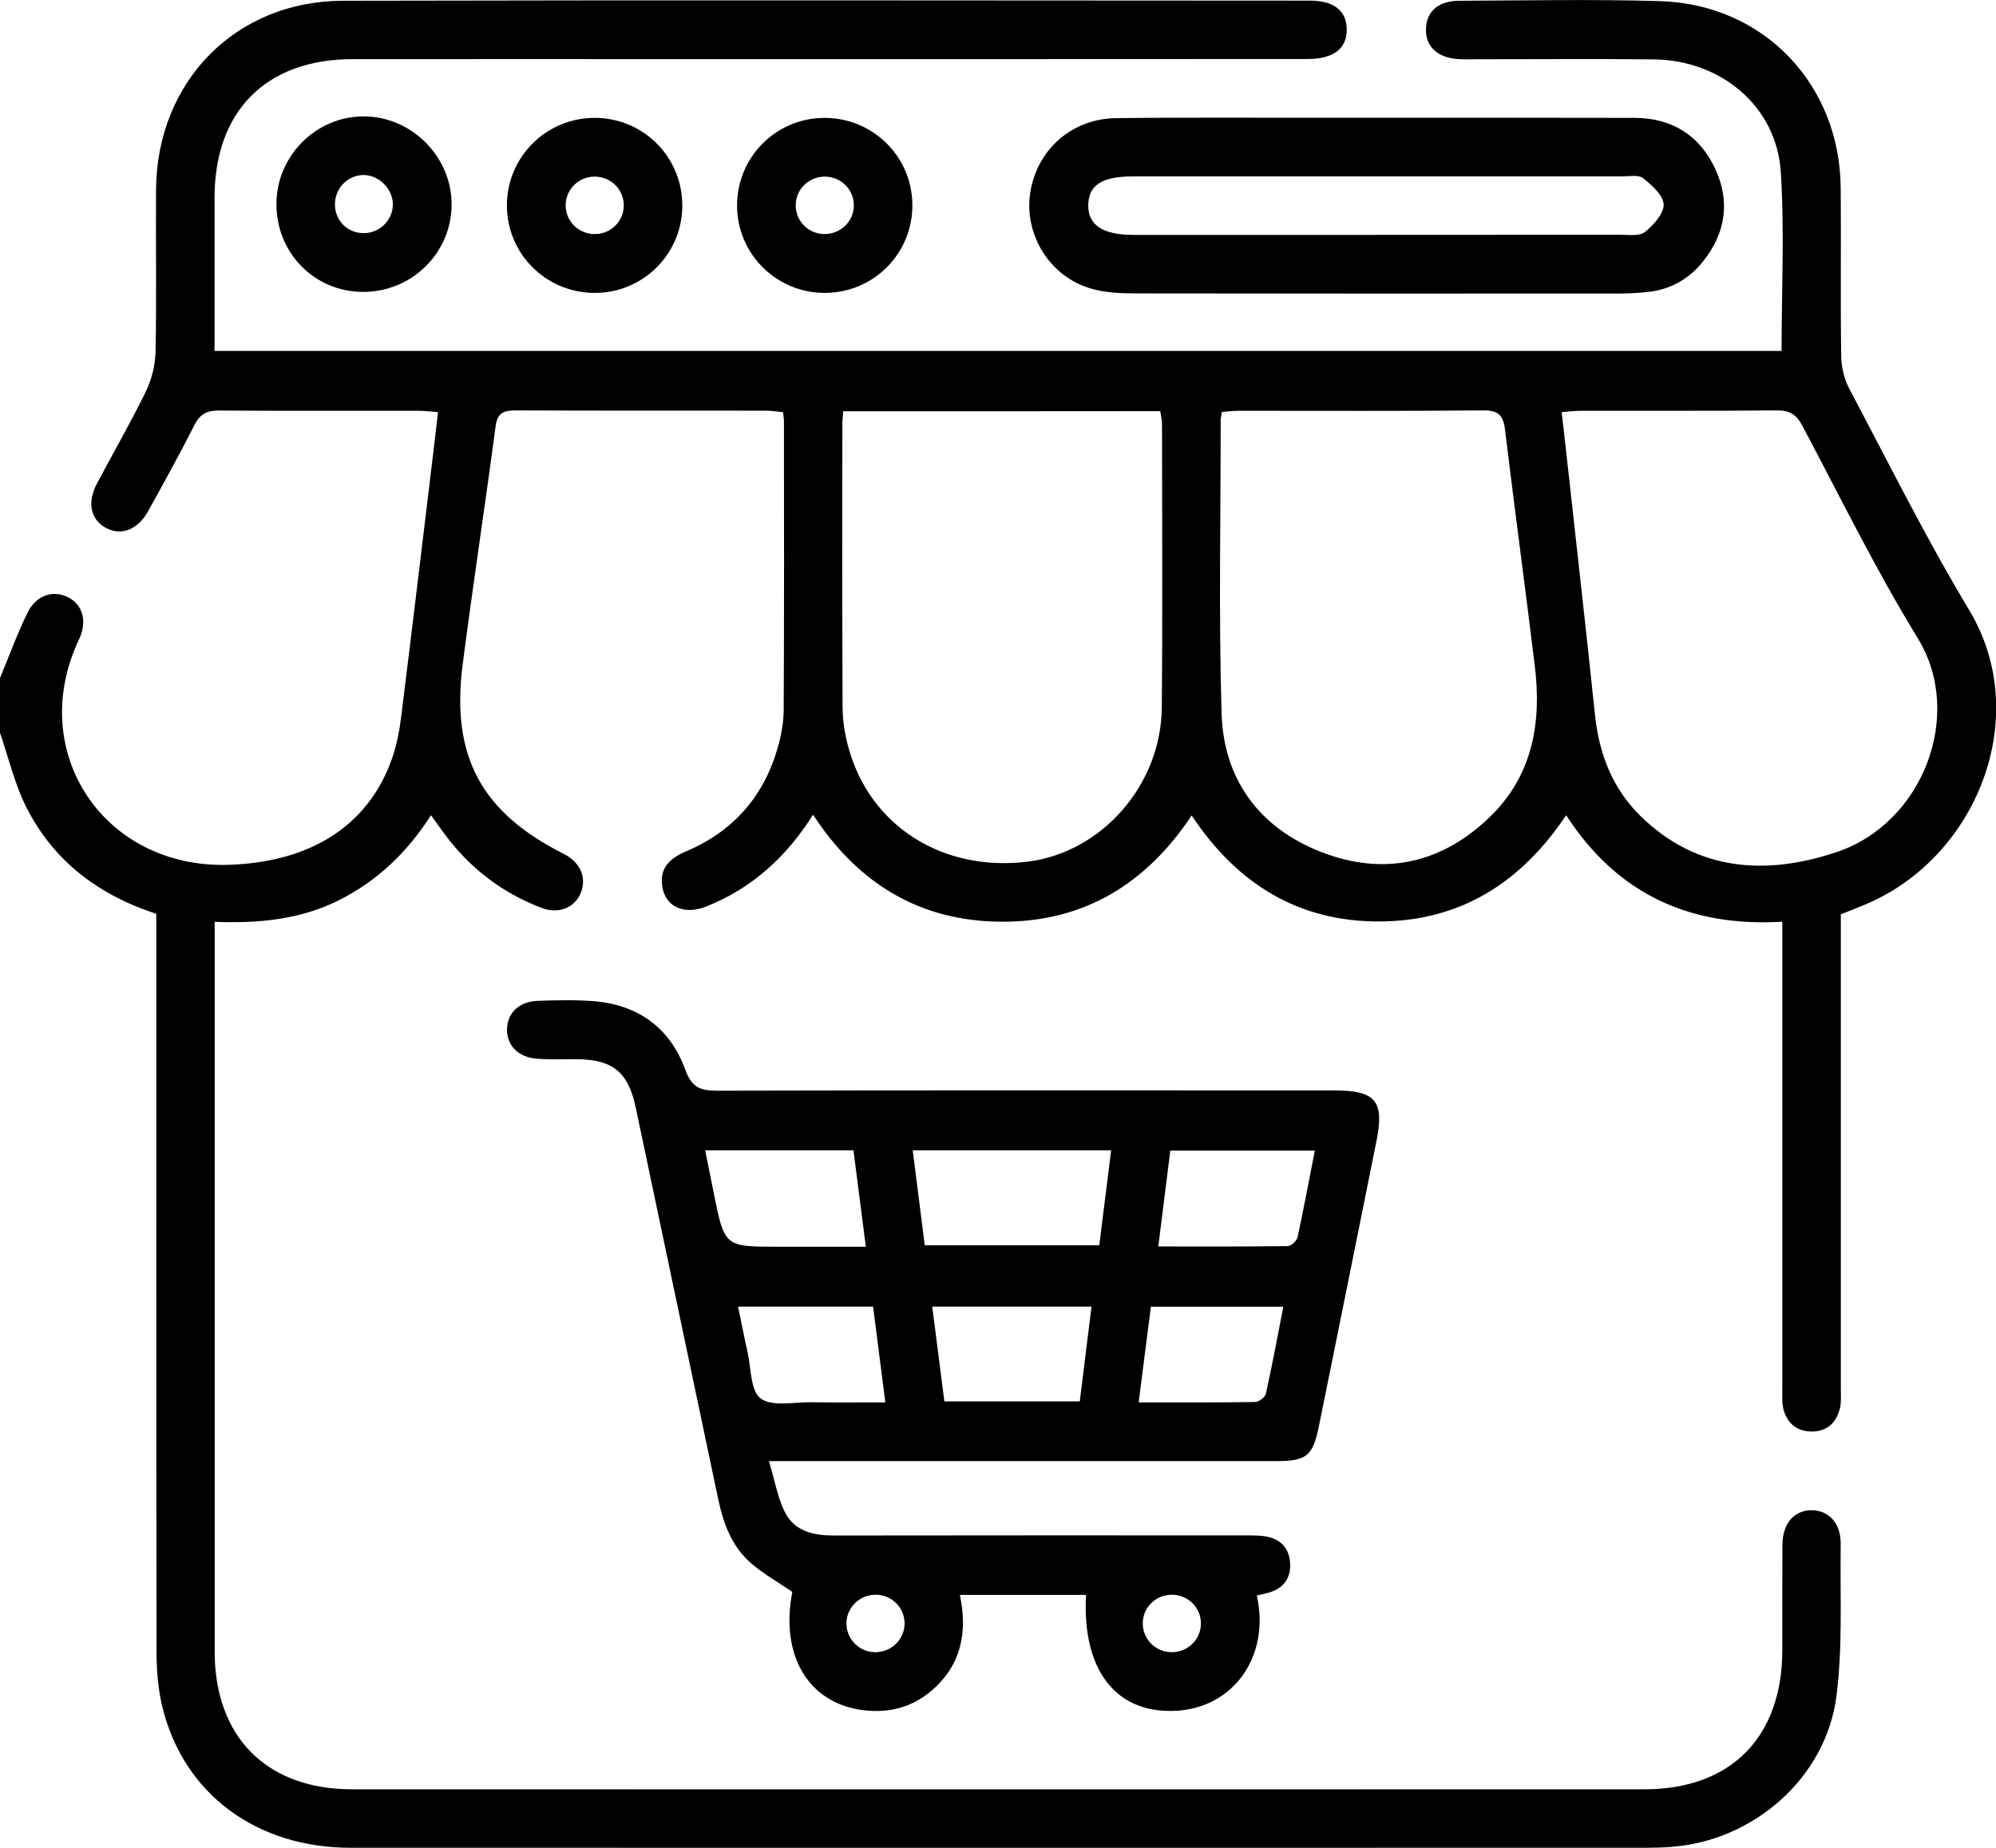 <?xml version="1.0" encoding="utf-8"?>
<!-- Generator: Adobe Illustrator 28.0.0, SVG Export Plug-In . SVG Version: 6.00 Build 0)  -->
<svg version="1.1" id="Layer_1" xmlns="http://www.w3.org/2000/svg" xmlns:xlink="http://www.w3.org/1999/xlink" x="0px" y="0px"
	 viewBox="0 0 159.64 147.82" style="enable-background:new 0 0 159.64 147.82;" xml:space="preserve">
<g>
	<path d="M0,54.24c0.73-1.76,1.38-3.56,2.22-5.26c0.7-1.4,2.07-1.81,3.25-1.19c1.18,0.62,1.52,1.95,0.84,3.38
		c-4.23,8.95,1.97,18.31,11.95,18.01c6.6-0.2,11.19-3.14,13.08-8.46c0.38-1.07,0.6-2.21,0.74-3.34c0.92-7.38,1.8-14.76,2.69-22.14
		c0.09-0.71,0.16-1.43,0.26-2.27c-0.56-0.04-1.01-0.11-1.46-0.11c-5.35-0.01-10.71,0.02-16.06-0.02c-0.95-0.01-1.5,0.27-1.95,1.14
		c-1.17,2.32-2.43,4.59-3.69,6.87c-0.85,1.55-2.21,2.06-3.45,1.35c-1.19-0.68-1.46-2.03-0.66-3.53c1.29-2.44,2.67-4.82,3.88-7.3
		c0.48-0.98,0.78-2.14,0.8-3.23c0.09-4.32,0.01-8.65,0.04-12.97c0.06-8.62,6.33-15.08,14.94-15.11C53.2,0,78.98,0.04,104.76,0.05
		c1.91,0,2.91,0.79,2.95,2.24c0.05,1.56-1.02,2.43-3.11,2.43C88.7,4.73,72.8,4.73,56.89,4.73c-9.56,0-19.13-0.01-28.69,0
		c-6.92,0.01-11.04,4.15-11.04,11.09c0,4.05,0,8.11,0,12.25c41.84,0,83.55,0,125.33,0c0-4.83,0.24-9.58-0.06-14.29
		c-0.33-5.24-4.74-8.97-10.17-9.03c-4.73-0.05-9.46-0.01-14.19-0.01c-0.47,0-0.94,0.02-1.4-0.01c-1.71-0.1-2.67-1.01-2.62-2.45
		c0.05-1.37,0.99-2.21,2.66-2.22c5.35-0.02,10.71-0.13,16.06,0.03c8.28,0.25,14.38,6.63,14.45,14.95c0.04,4.48-0.03,8.96,0.04,13.44
		c0.01,0.89,0.24,1.86,0.66,2.64c3.14,5.93,6.13,11.95,9.58,17.69c5.15,8.57,0.55,19.85-8.33,23.55c-0.62,0.26-1.24,0.5-1.94,0.78
		c0,0.73,0,1.46,0,2.18c0,11.93,0,23.85,0,35.78c0,0.52,0.05,1.06-0.07,1.55c-0.29,1.2-1.09,1.9-2.35,1.86
		c-1.18-0.04-1.93-0.74-2.19-1.87c-0.11-0.5-0.06-1.04-0.07-1.56c0-11.82,0-23.65,0-35.47c0-0.56,0-1.13,0-1.88
		c-7.38,0.44-13.2-2.2-17.29-8.52c-3.58,5.36-8.42,8.47-14.9,8.5c-6.51,0.03-11.41-3-15.05-8.48c-3.63,5.46-8.59,8.52-15.17,8.5
		c-6.55-0.02-11.51-3.04-15.11-8.56c-2.13,3.38-4.9,5.9-8.56,7.35c-1.7,0.67-3.16,0.06-3.47-1.45c-0.33-1.58,0.53-2.4,1.88-2.97
		c3.72-1.58,6.17-4.33,7.3-8.21c0.29-0.99,0.49-2.04,0.5-3.07c0.04-7.71,0.03-15.42,0.02-23.12c0-0.2-0.04-0.4-0.07-0.73
		c-0.46-0.04-0.91-0.12-1.35-0.12c-6.65-0.01-13.31,0.01-19.96-0.02c-0.95,0-1.53,0.11-1.68,1.26c-0.84,6.34-1.81,12.67-2.63,19.02
		c-0.96,7.37,1.47,11.87,8.09,15.2c1.3,0.66,1.84,1.87,1.36,3.09c-0.46,1.19-1.76,1.75-3.13,1.23c-3.19-1.21-5.8-3.22-7.82-5.98
		c-0.33-0.46-0.66-0.92-1.04-1.44c-1.9,2.98-4.31,5.28-7.42,6.83c-3.06,1.52-6.34,1.83-9.88,1.7c0,0.71,0,1.26,0,1.82
		c0,18.85,0,37.71,0,56.56c0,6.82,4.16,11.01,10.97,11.01c34.46,0.01,68.93,0.01,103.39,0c6.9,0,11.01-4.16,11.02-11.12
		c0-2.81-0.01-5.62,0.01-8.44c0.01-1.69,0.92-2.75,2.31-2.76c1.39-0.01,2.37,1.04,2.35,2.71c-0.06,4.06,0.17,8.16-0.34,12.16
		c-0.85,6.56-6.65,11.59-13.25,12.06c-0.67,0.05-1.35,0.07-2.02,0.07c-34.52,0-69.03,0.01-103.55,0c-7.51,0-13.3-4.26-15.04-11.13
		c-0.38-1.49-0.5-3.08-0.5-4.63c-0.03-19.06-0.02-38.12-0.02-57.19c0-0.57,0-1.14,0-1.76C7.89,71.6,4.29,68.88,2.12,64.6
		C1.17,62.73,0.69,60.62,0,58.62C0,57.16,0,55.7,0,54.24z M67.44,32.9c-0.03,0.45-0.07,0.75-0.07,1.05c0,7.55-0.02,15.1,0.02,22.66
		c0.01,1.08,0.19,2.19,0.48,3.23c1.73,6.25,7.54,9.92,14.3,9.09c5.92-0.72,10.69-6.11,10.75-12.31c0.07-7.55,0.02-15.1,0.02-22.66
		c0-0.34-0.09-0.69-0.14-1.07C84.34,32.9,75.98,32.9,67.44,32.9z M124.9,32.97c0.11,0.97,0.22,1.84,0.31,2.7
		c0.79,7.18,1.61,14.36,2.36,21.54c0.33,3.12,1.4,5.87,3.64,8.07c4.56,4.46,10.08,4.75,15.66,2.89c6.9-2.29,10.28-10.98,6.51-17.12
		c-3.36-5.48-6.2-11.29-9.22-16.98c-0.48-0.91-1.02-1.25-2.05-1.24c-5.25,0.05-10.49,0.02-15.74,0.03
		C125.93,32.86,125.48,32.92,124.9,32.97z M97.73,32.95c-0.04,0.28-0.1,0.48-0.1,0.67c0,7.81-0.16,15.62,0.07,23.42
		c0.16,5.32,3.02,9.18,7.96,11.11c4.99,1.95,9.63,0.95,13.51-2.81c3.43-3.33,4.14-7.56,3.58-12.1c-0.77-6.3-1.62-12.59-2.38-18.88
		c-0.14-1.15-0.55-1.55-1.75-1.53c-6.49,0.06-12.99,0.03-19.48,0.03C98.68,32.86,98.23,32.91,97.73,32.95z"/>
	<path d="M61.5,116.88c0.47,1.56,0.69,2.92,1.28,4.09c0.79,1.56,2.34,1.87,4,1.86c10.81-0.02,21.62-0.01,32.43-0.01
		c0.57,0,1.15-0.01,1.71,0.04c1.31,0.12,2.17,0.82,2.26,2.14c0.09,1.31-0.6,2.16-1.91,2.45c-0.25,0.06-0.5,0.12-0.75,0.18
		c1.09,4.83-1.86,9.09-6.67,9.23c-4.68,0.14-7.31-3.35-6.99-9.28c-3.31,0-6.63,0-10.09,0c0.63,2.96,0.12,5.6-2.23,7.63
		c-1.58,1.37-3.45,1.85-5.52,1.59c-4.36-0.55-6.64-4.38-5.65-9.46c-1.07-0.73-2.2-1.37-3.18-2.19c-1.64-1.36-2.34-3.26-2.76-5.29
		c-2.19-10.43-4.4-20.86-6.59-31.29c-0.59-2.78-1.81-3.8-4.62-3.84c-1.09-0.01-2.19,0.04-3.27-0.04c-1.5-0.11-2.41-1.05-2.4-2.35
		c0.02-1.3,0.96-2.23,2.46-2.28c1.51-0.05,3.02-0.09,4.52,0.03c3.54,0.3,6.08,2.17,7.28,5.48c0.52,1.44,1.22,1.68,2.55,1.68
		c16.48-0.04,32.95-0.03,49.43-0.02c3.2,0,3.93,0.85,3.32,3.94c-1.53,7.65-3.08,15.29-4.63,22.94c-0.48,2.35-0.98,2.76-3.35,2.77
		c-12.79,0-25.57,0-38.36,0C63.16,116.88,62.54,116.88,61.5,116.88z M73.96,99.61c4.74,0,9.32,0,13.96,0
		c0.32-2.56,0.63-5.02,0.95-7.59c-5.33,0-10.53,0-15.87,0C73.33,94.6,73.63,97.05,73.96,99.61z M56.4,92.02
		c0.25,1.23,0.47,2.33,0.69,3.44c0.86,4.27,0.86,4.27,5.14,4.27c0.93,0,1.87,0,2.8,0c1.37,0,2.74,0,4.22,0
		c-0.35-2.73-0.67-5.19-0.99-7.71C64.29,92.02,60.42,92.02,56.4,92.02z M74.56,104.52c0.33,2.61,0.65,5.1,0.97,7.58
		c3.7,0,7.2,0,10.83,0c0.32-2.56,0.63-5.04,0.94-7.58C82.96,104.52,78.83,104.52,74.56,104.52z M105.16,92.04
		c-3.94,0-7.73,0-11.56,0c-0.32,2.58-0.63,5.03-0.96,7.67c3.54,0,6.94,0.02,10.34-0.03c0.28,0,0.74-0.42,0.8-0.72
		C104.27,96.7,104.69,94.43,105.16,92.04z M69.83,104.52c-3.66,0-7.16,0-10.8,0c0.27,1.28,0.49,2.44,0.75,3.59
		c0.3,1.3,0.23,3.14,1.05,3.75c0.92,0.69,2.67,0.29,4.06,0.31c1.95,0.03,3.89,0.01,5.92,0.01
		C70.46,109.49,70.15,107.07,69.83,104.52z M91.07,112.18c3.22,0,6.26,0.02,9.3-0.03c0.3,0,0.81-0.37,0.87-0.64
		c0.51-2.3,0.94-4.61,1.4-6.98c-3.66,0-7.1,0-10.59,0C91.72,107.05,91.42,109.46,91.07,112.18z M72.35,129.9
		c0.02-1.24-0.96-2.28-2.21-2.33c-1.32-0.06-2.42,0.96-2.44,2.26c-0.02,1.24,0.96,2.28,2.21,2.33
		C71.22,132.22,72.32,131.2,72.35,129.9z M96.05,129.9c0.02-1.24-0.96-2.28-2.22-2.33c-1.32-0.06-2.42,0.96-2.43,2.26
		c-0.02,1.24,0.96,2.28,2.22,2.33C94.93,132.22,96.03,131.2,96.05,129.9z"/>
	<path d="M110.17,9.42c6.86,0,13.72-0.01,20.57,0.01c2.98,0.01,5.2,1.39,6.45,4.09c1.2,2.59,0.83,5.09-0.93,7.33
		c-1.13,1.45-2.65,2.32-4.5,2.51c-0.77,0.08-1.55,0.12-2.33,0.12c-12.88,0.01-25.77,0.01-38.65-0.01c-1.18,0-2.42-0.06-3.54-0.39
		c-3.28-0.96-5.33-4.29-4.85-7.61c0.51-3.45,3.29-5.98,6.89-6.02c6.13-0.07,12.26-0.02,18.39-0.03
		C108.5,9.42,109.34,9.42,110.17,9.42z M110.09,14.11c-6.49,0-12.98,0-19.47,0c-2.45,0-3.54,0.68-3.58,2.25
		c-0.05,1.62,1.13,2.43,3.6,2.43c12.98,0,25.96,0,38.95-0.01c0.67,0,1.53,0.13,1.97-0.22c0.69-0.55,1.52-1.48,1.5-2.21
		c-0.03-0.73-0.95-1.54-1.65-2.1c-0.37-0.29-1.1-0.14-1.67-0.14C123.18,14.1,116.63,14.11,110.09,14.11z"/>
	<path d="M47.62,9.43c3.9,0.03,7,3.2,6.95,7.1c-0.05,3.89-3.25,6.98-7.15,6.9c-3.84-0.08-6.89-3.19-6.88-7.02
		C40.56,12.52,43.73,9.39,47.62,9.43z M49.89,16.37c-0.03-1.3-1.14-2.31-2.46-2.24c-1.25,0.07-2.22,1.11-2.19,2.35
		c0.03,1.3,1.14,2.31,2.46,2.24C48.95,18.66,49.92,17.61,49.89,16.37z"/>
	<path d="M66.03,23.43c-3.89,0.04-7.07-3.09-7.08-6.97c-0.01-3.9,3.13-7.04,7.02-7.03c3.84,0.01,6.95,3.07,7,6.9
		C73.03,20.22,69.93,23.39,66.03,23.43z M68.29,16.46c0.02-1.24-0.96-2.27-2.21-2.33c-1.32-0.06-2.42,0.96-2.44,2.26
		c-0.02,1.24,0.96,2.28,2.21,2.33C67.17,18.78,68.27,17.76,68.29,16.46z"/>
	<path d="M29,23.35c-3.91-0.03-6.94-3.17-6.89-7.12c0.05-3.81,3.2-6.93,6.99-6.92c3.84,0.01,7.05,3.25,7.02,7.09
		C36.09,20.27,32.9,23.38,29,23.35z M29.11,18.65c1.25-0.01,2.28-1.01,2.31-2.25c0.03-1.26-1.1-2.41-2.36-2.4
		c-1.29,0.01-2.32,1.12-2.27,2.44C26.84,17.71,27.84,18.66,29.11,18.65z"/>
</g>
</svg>
